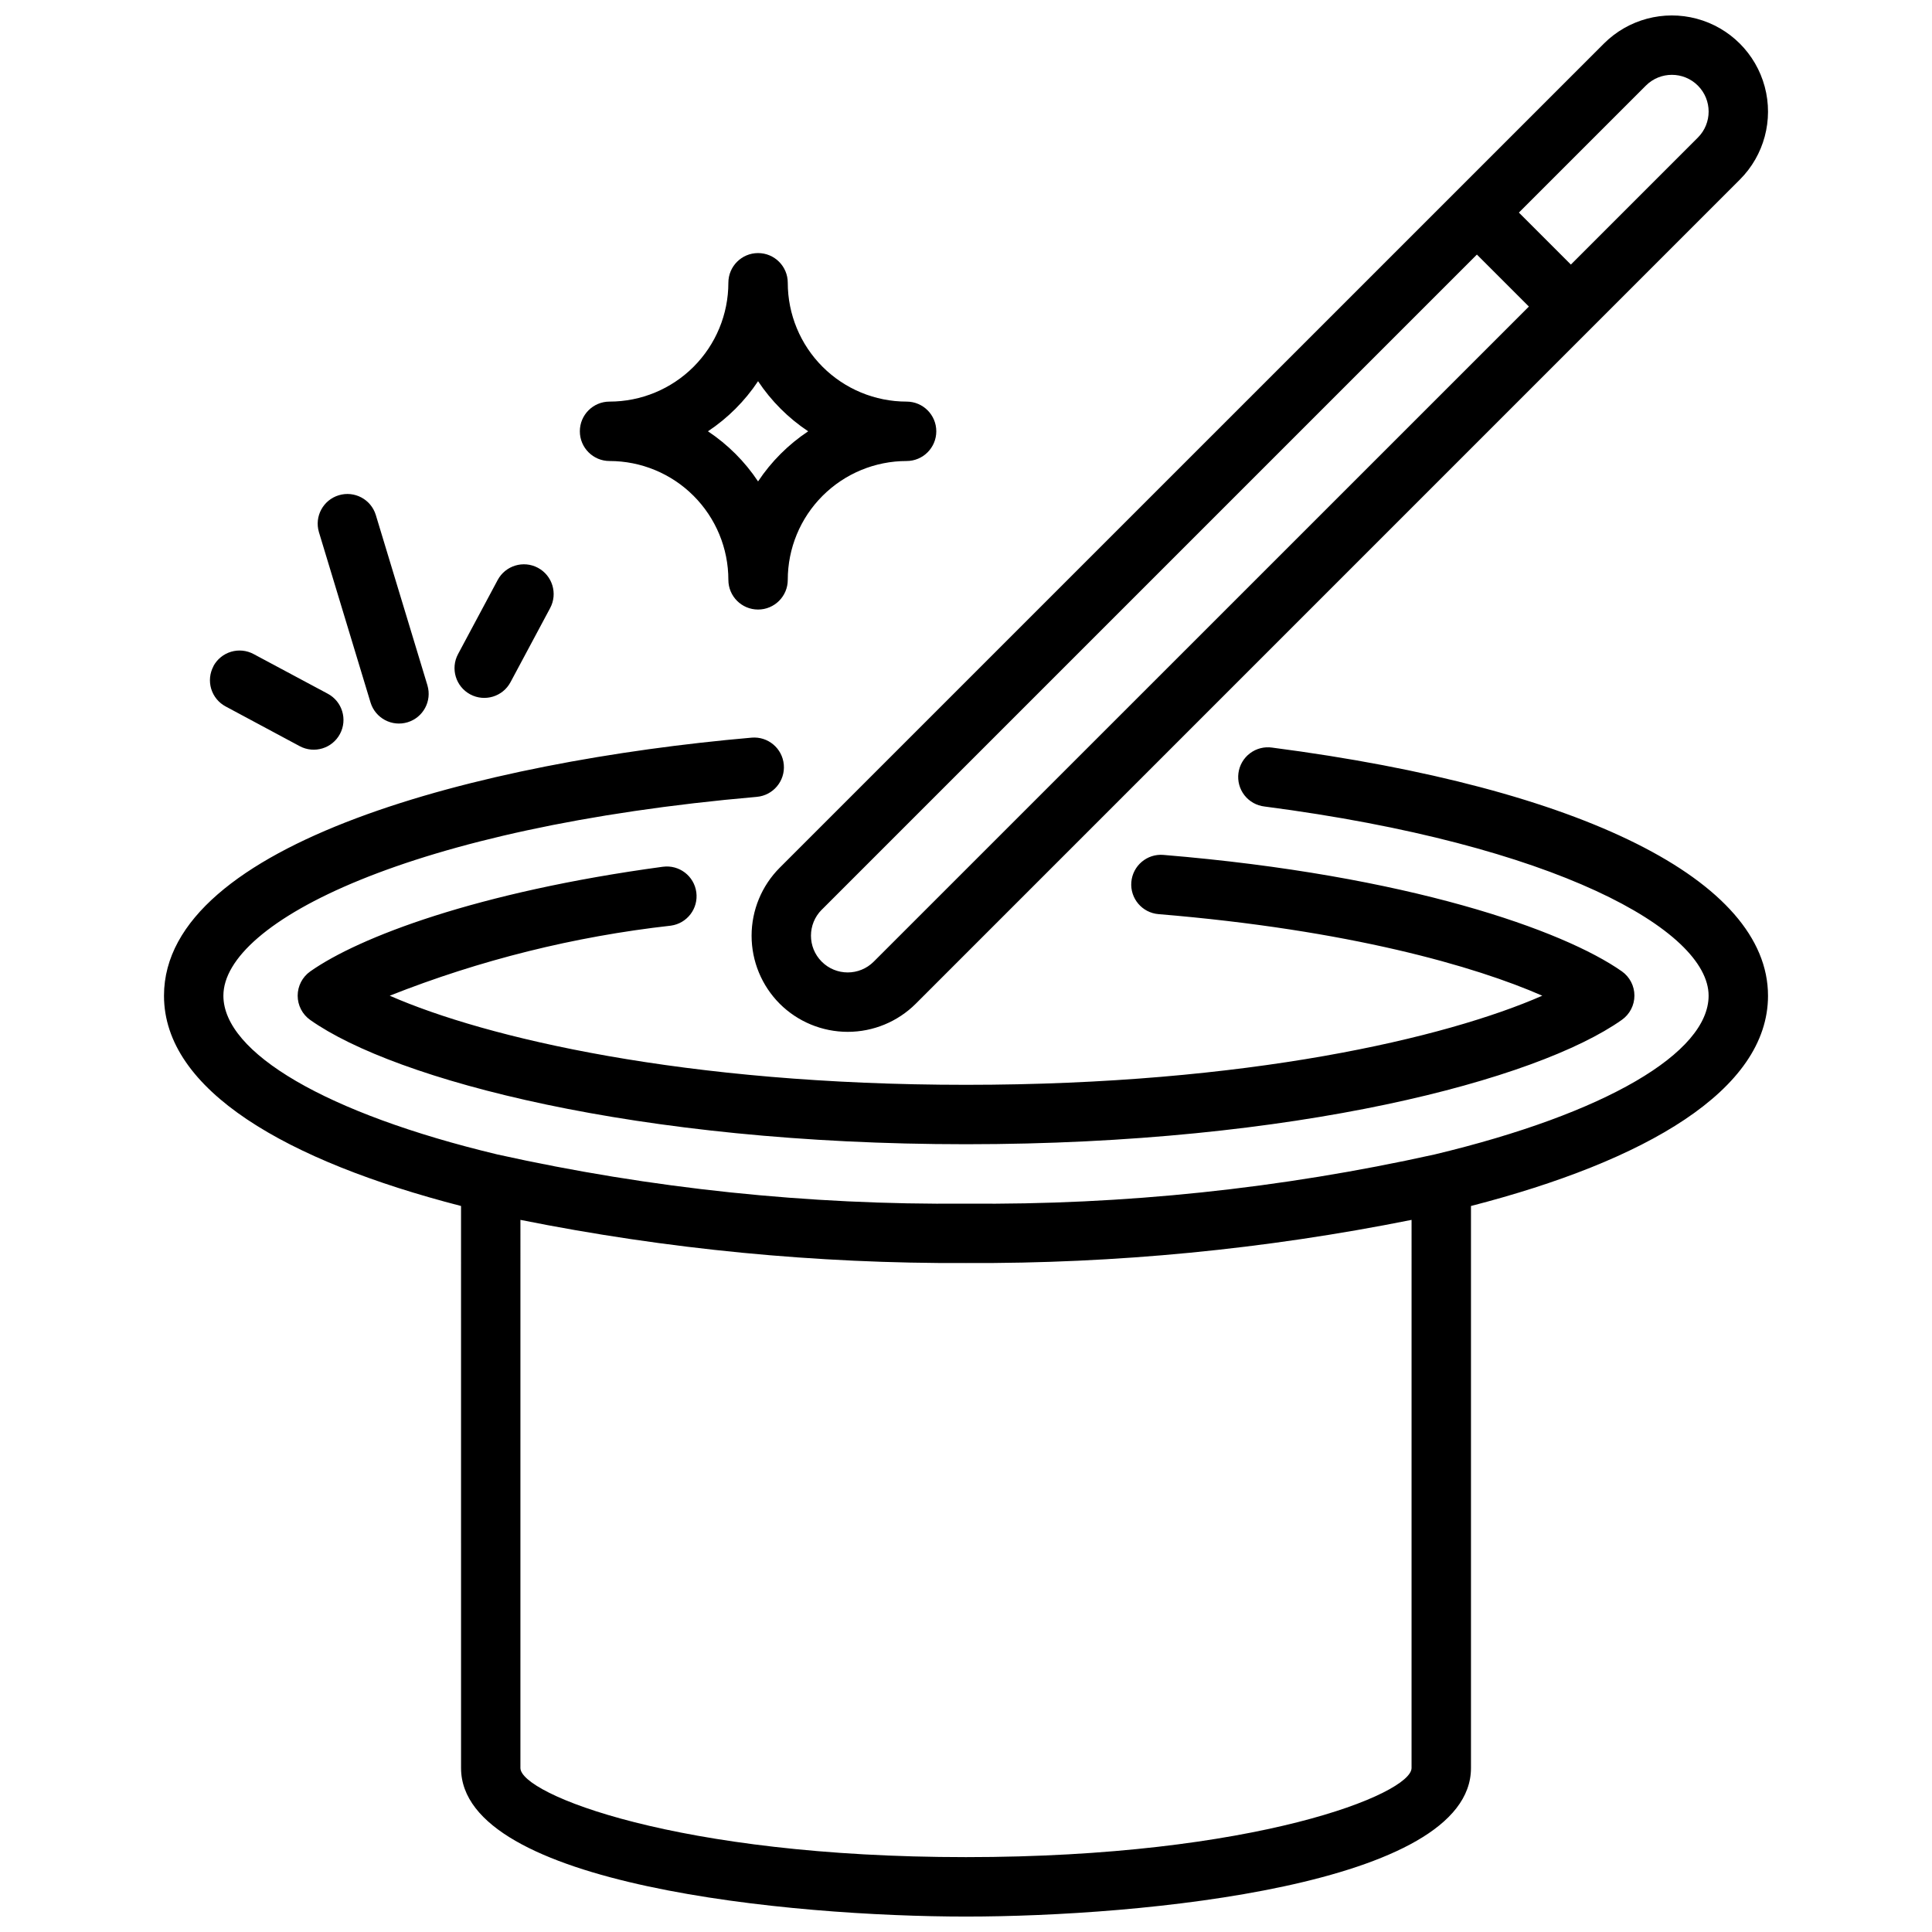 <?xml version="1.0" encoding="UTF-8"?>
<!-- Uploaded to: SVG Repo, www.svgrepo.com, Generator: SVG Repo Mixer Tools -->
<svg width="800px" height="800px" version="1.1" viewBox="144 144 512 512" xmlns="http://www.w3.org/2000/svg">
 <defs>
  <clipPath id="a">
   <path d="m187 148.09h426v503.81h-426z"/>
  </clipPath>
 </defs>
 <g clip-path="url(#a)">
  <path d="m612.54 407.87c0-30.465-49.113-55.043-131.39-65.746-2.09-0.309-4.215 0.234-5.898 1.508-1.684 1.273-2.785 3.168-3.055 5.262-0.273 2.094 0.305 4.211 1.605 5.871 1.305 1.66 3.219 2.731 5.316 2.969 77.254 10.051 117.68 32.816 117.68 50.137 0 15.105-27.199 31.203-72.621 42.074-40.766 9.047-82.426 13.418-124.18 13.031-41.754 0.383-83.418-3.988-124.18-13.031-45.422-10.871-72.617-26.969-72.617-42.074 0-19.562 49.547-44.691 141.36-52.695h-0.004c4.332-0.379 7.539-4.199 7.16-8.531s-4.195-7.535-8.527-7.16c-71.84 6.269-155.73 27.941-155.73 68.387 0 25.059 32.504 43.816 78.719 55.727l0.004 148.95c0 31.133 87.535 39.359 133.82 39.359s133.82-8.227 133.82-39.359v-148.95c46.215-11.91 78.719-30.672 78.719-55.727zm-94.465 204.67c0 6.856-41.383 23.617-118.08 23.617-76.695 0-118.08-16.758-118.08-23.617l0.004-145.26c38.875 7.789 78.434 11.621 118.08 11.438 39.645 0.184 79.207-3.648 118.08-11.438zm-196.3-223.23c-25.543 2.859-50.594 9.102-74.492 18.562 25.41 11.148 78.113 23.617 152.72 23.617 74.602 0 127.27-12.453 152.72-23.617-17.797-7.793-51.074-17.43-101.71-21.617h-0.004c-4.332-0.359-7.555-4.168-7.195-8.5 0.363-4.336 4.168-7.559 8.504-7.195 64.922 5.375 106.01 19.98 121.48 30.852v-0.004c2.094 1.477 3.34 3.875 3.34 6.438 0 2.559-1.246 4.961-3.34 6.434-22.473 15.887-86.41 32.953-173.79 32.953-87.383 0-151.32-17.066-173.79-32.93-2.09-1.473-3.332-3.871-3.332-6.43s1.242-4.957 3.332-6.434c12.801-9.027 44.082-21.051 93.457-27.742v0.004c4.312-0.582 8.277 2.441 8.855 6.754 0.582 4.309-2.441 8.273-6.754 8.855zm28.859 20.695c4.785 4.769 11.266 7.445 18.023 7.445 6.754 0 13.238-2.676 18.023-7.445l218.4-218.41c6.438-6.438 8.949-15.82 6.594-24.613s-9.227-15.664-18.02-18.02c-8.793-2.356-18.176 0.156-24.613 6.594l-218.41 218.4c-4.773 4.785-7.453 11.266-7.453 18.023 0 6.758 2.68 13.238 7.453 18.023zm229.54-243.32c3.805-3.805 9.973-3.805 13.777 0 3.805 3.805 3.805 9.973 0 13.777l-33.652 33.652-13.777-13.777zm-218.4 218.4 173.62-173.62 13.777 13.777-173.63 173.61c-3.805 3.805-9.973 3.805-13.773 0-3.805-3.801-3.805-9.969 0-13.773zm-56.238-118.91c8.352 0 16.359 3.316 22.266 9.223 5.902 5.902 9.223 13.914 9.223 22.266 0 4.348 3.523 7.871 7.871 7.871 4.348 0 7.871-3.523 7.871-7.871 0-8.352 3.316-16.363 9.223-22.266 5.906-5.906 13.914-9.223 22.266-9.223 4.348 0 7.871-3.527 7.871-7.875 0-4.348-3.523-7.871-7.871-7.871-8.352 0-16.359-3.316-22.266-9.223s-9.223-13.914-9.223-22.266c0-4.348-3.523-7.871-7.871-7.871-4.348 0-7.871 3.523-7.871 7.871 0 8.352-3.32 16.359-9.223 22.266-5.906 5.906-13.914 9.223-22.266 9.223-4.348 0-7.871 3.523-7.871 7.871 0 4.348 3.523 7.875 7.871 7.875zm39.359-21.152c3.5 5.262 8.016 9.777 13.281 13.277-5.266 3.504-9.781 8.016-13.281 13.281-3.5-5.266-8.016-9.777-13.281-13.281 5.266-3.5 9.781-8.016 13.281-13.277zm-116.38 39.988c-1.227-4.148 1.125-8.508 5.266-9.762s8.516 1.066 9.801 5.195l13.699 45.199-0.004 0.004c1.227 4.148-1.125 8.508-5.266 9.762s-8.516-1.066-9.801-5.195zm36.871 32.332 10.5-19.633c2.059-3.84 6.836-5.285 10.676-3.231 3.84 2.059 5.285 6.836 3.227 10.676l-10.5 19.633c-2.055 3.84-6.836 5.285-10.676 3.227-3.836-2.055-5.281-6.836-3.227-10.672zm-64.836 3.195h0.004c0.988-1.84 2.672-3.211 4.672-3.812 2.004-0.598 4.16-0.379 6 0.617l19.633 10.5c3.84 2.051 5.289 6.828 3.234 10.668-2.051 3.836-6.824 5.285-10.664 3.234l-19.633-10.527c-1.844-0.984-3.219-2.66-3.824-4.66-0.605-1.996-0.391-4.156 0.598-5.996z"/>
 </g>
</svg>